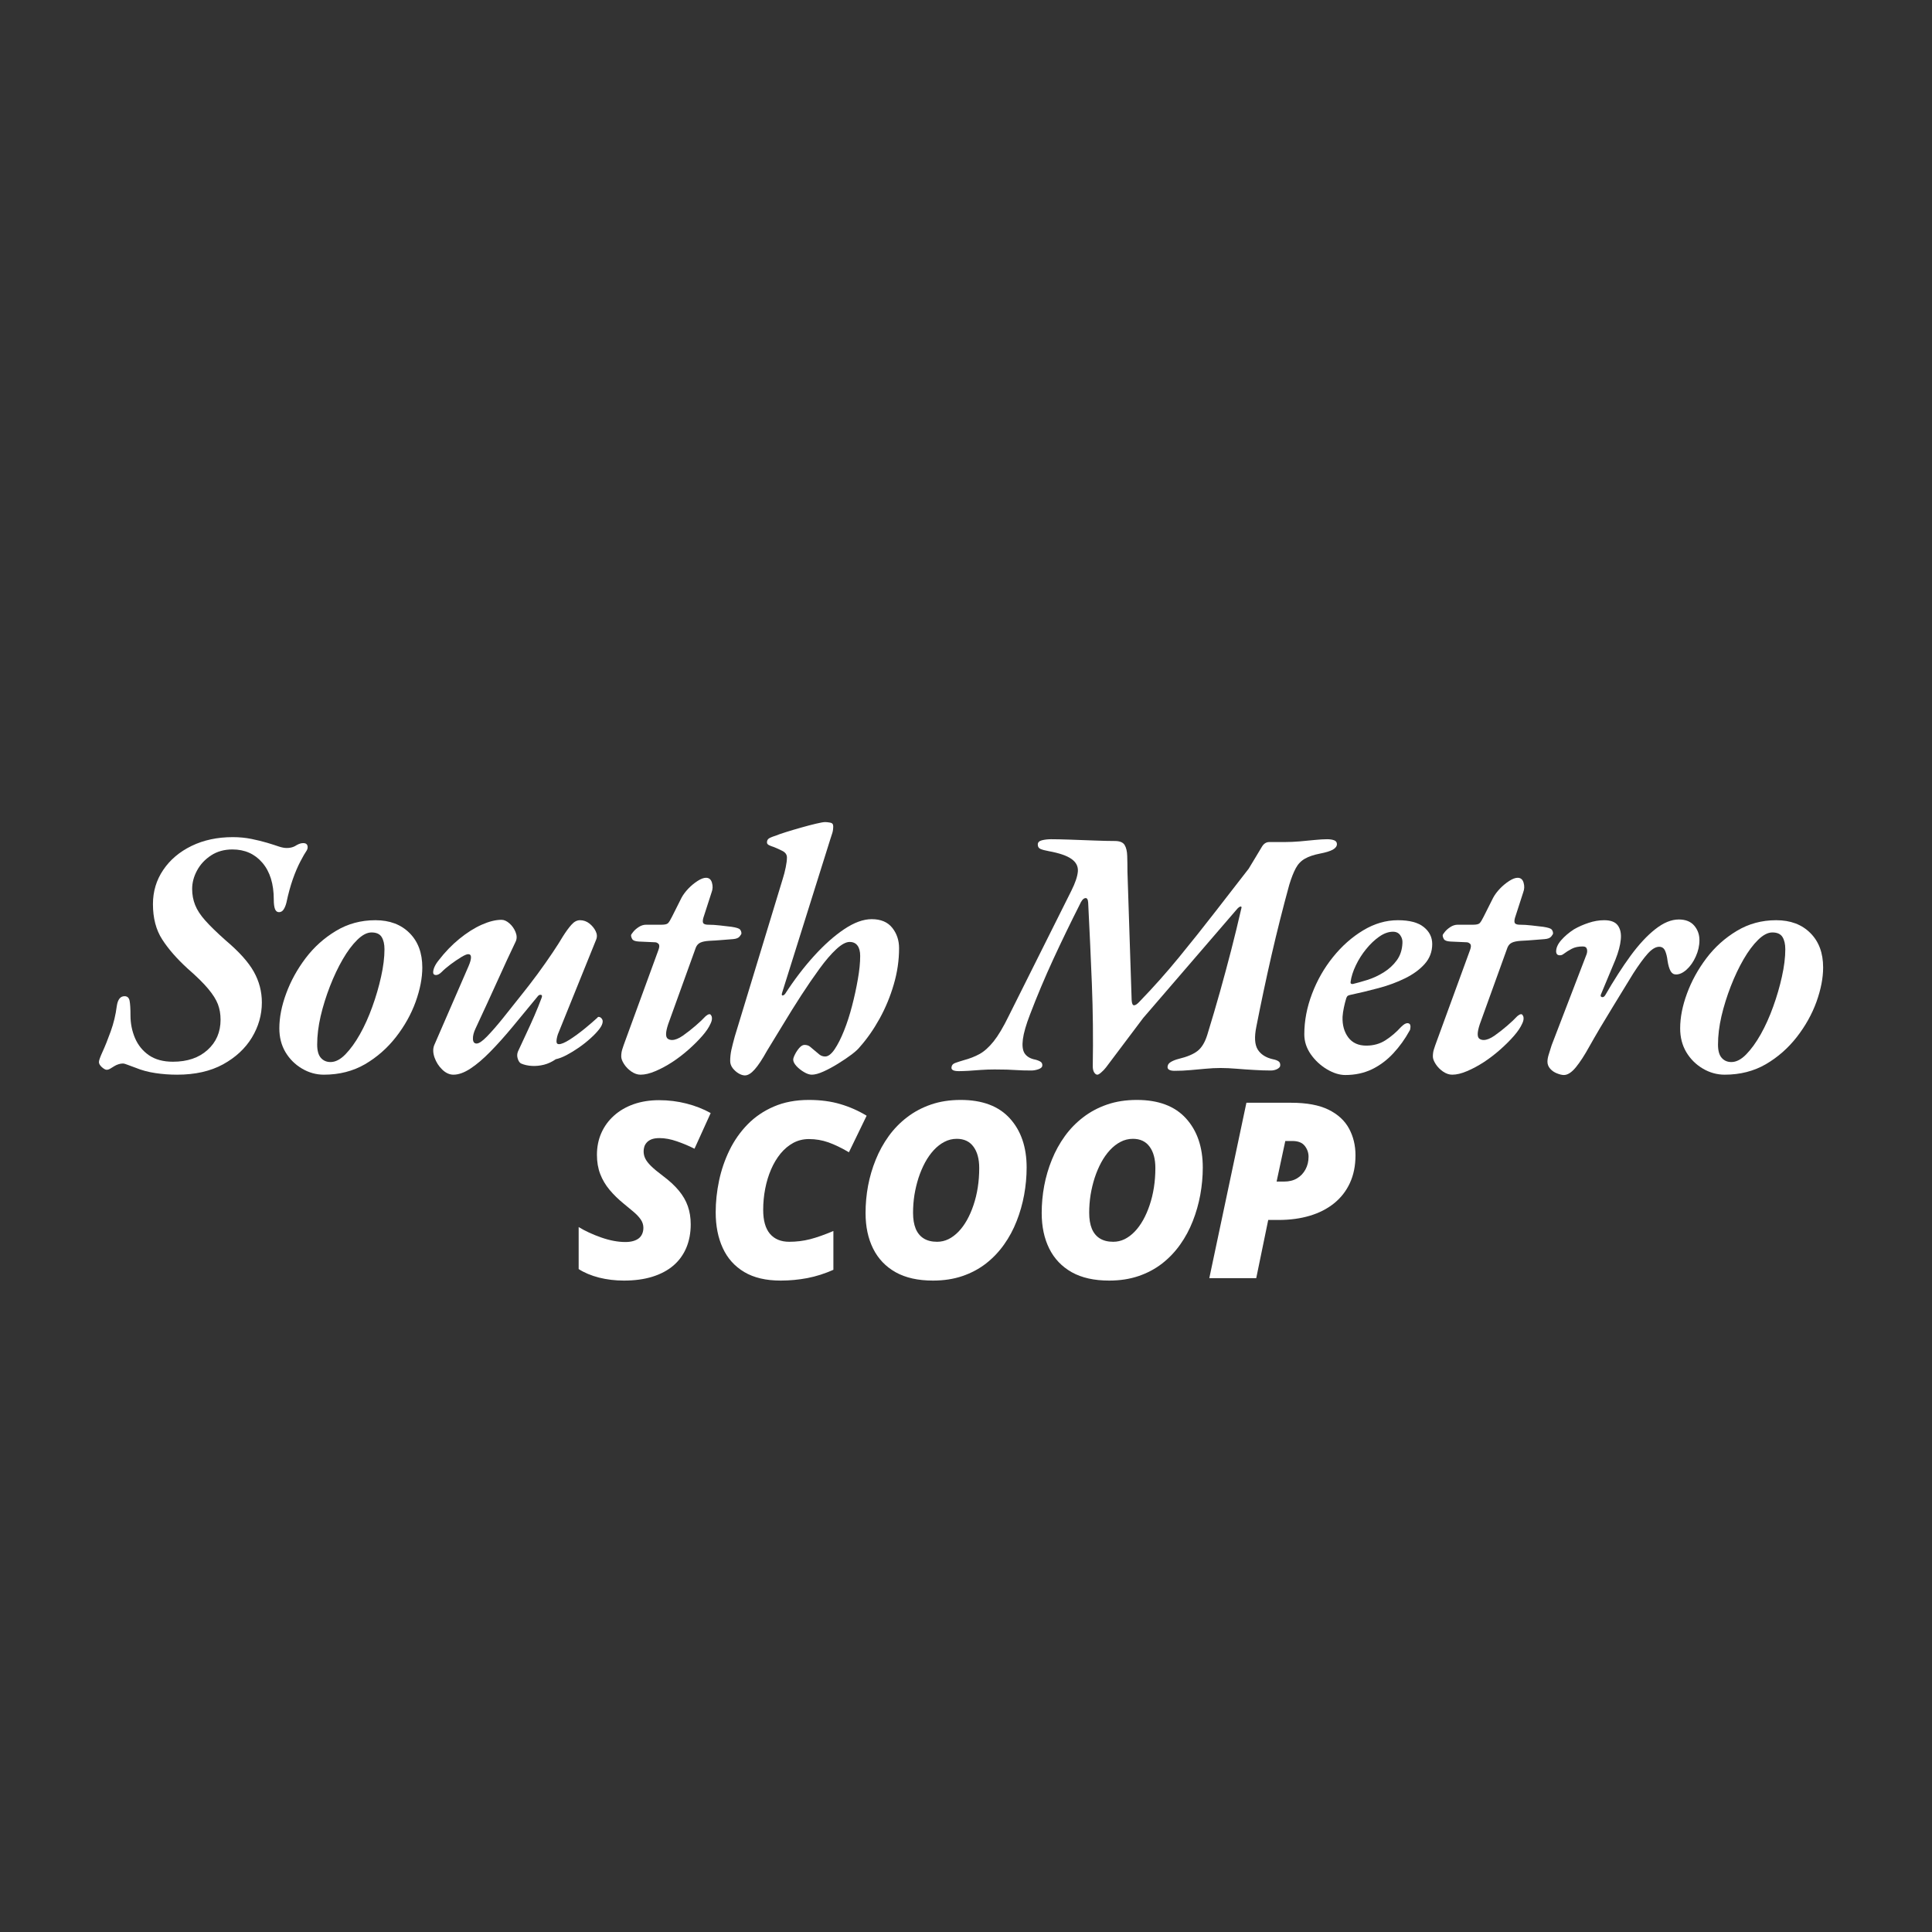 <svg xmlns="http://www.w3.org/2000/svg" xmlns:xlink="http://www.w3.org/1999/xlink" width="500" zoomAndPan="magnify" viewBox="0 0 375 375" height="500" preserveAspectRatio="xMidYMid meet" version="1.0"><rect x="0" y="0" width="375" height="375" fill="#333333" stroke="none"/><defs><g/></defs><g fill="#ffffff" fill-opacity="1"><g transform="translate(111.318, 248.091)"><g><path d="M 9.781 0.469 C 8.094 0.469 6.484 0.273 4.953 -0.109 C 3.422 -0.504 2.102 -1.055 1 -1.766 L 1 -9.922 C 2.238 -9.16 3.703 -8.484 5.391 -7.891 C 7.078 -7.305 8.633 -7.016 10.062 -7.016 C 10.633 -7.016 11.141 -7.078 11.578 -7.203 C 12.016 -7.328 12.379 -7.504 12.672 -7.734 C 12.961 -7.961 13.18 -8.25 13.328 -8.594 C 13.484 -8.945 13.562 -9.344 13.562 -9.781 C 13.562 -10.352 13.391 -10.891 13.047 -11.391 C 12.703 -11.891 12.238 -12.383 11.656 -12.875 C 11.07 -13.363 10.43 -13.895 9.734 -14.469 C 8.691 -15.32 7.781 -16.211 7 -17.141 C 6.219 -18.078 5.613 -19.098 5.188 -20.203 C 4.758 -21.316 4.547 -22.562 4.547 -23.938 C 4.547 -25.477 4.832 -26.895 5.406 -28.188 C 5.977 -29.477 6.797 -30.598 7.859 -31.547 C 8.922 -32.504 10.191 -33.242 11.672 -33.766 C 13.16 -34.285 14.805 -34.547 16.609 -34.547 C 18.441 -34.547 20.211 -34.328 21.922 -33.891 C 23.641 -33.453 25.207 -32.836 26.625 -32.047 L 23.484 -25.125 C 22.391 -25.676 21.25 -26.156 20.062 -26.562 C 18.875 -26.977 17.754 -27.188 16.703 -27.188 C 16.047 -27.188 15.516 -27.102 15.109 -26.938 C 14.711 -26.77 14.406 -26.555 14.188 -26.297 C 13.969 -26.047 13.816 -25.773 13.734 -25.484 C 13.648 -25.191 13.609 -24.906 13.609 -24.625 C 13.609 -24.133 13.711 -23.672 13.922 -23.234 C 14.129 -22.797 14.504 -22.305 15.047 -21.766 C 15.586 -21.234 16.359 -20.594 17.359 -19.844 C 18.609 -18.914 19.633 -17.969 20.438 -17 C 21.238 -16.039 21.82 -15.031 22.188 -13.969 C 22.562 -12.906 22.75 -11.734 22.75 -10.453 C 22.75 -8.766 22.461 -7.242 21.891 -5.891 C 21.316 -4.535 20.477 -3.383 19.375 -2.438 C 18.27 -1.5 16.914 -0.781 15.312 -0.281 C 13.707 0.219 11.863 0.469 9.781 0.469 Z M 9.781 0.469 "/></g></g></g><g fill="#ffffff" fill-opacity="1"><g transform="translate(136.494, 248.091)"><g><path d="M 15.031 0.469 C 12.188 0.469 9.832 -0.082 7.969 -1.188 C 6.102 -2.301 4.711 -3.852 3.797 -5.844 C 2.879 -7.832 2.422 -10.145 2.422 -12.781 C 2.422 -14.82 2.641 -16.875 3.078 -18.938 C 3.516 -21 4.188 -22.961 5.094 -24.828 C 6.008 -26.703 7.18 -28.375 8.609 -29.844 C 10.047 -31.312 11.75 -32.469 13.719 -33.312 C 15.688 -34.164 17.953 -34.594 20.516 -34.594 C 22.785 -34.594 24.82 -34.32 26.625 -33.781 C 28.426 -33.25 30.125 -32.5 31.719 -31.531 L 28.281 -24.438 C 26.832 -25.289 25.504 -25.93 24.297 -26.359 C 23.086 -26.785 21.828 -27 20.516 -27 C 19.41 -27 18.395 -26.75 17.469 -26.25 C 16.551 -25.75 15.727 -25.055 15 -24.172 C 14.281 -23.285 13.672 -22.266 13.172 -21.109 C 12.672 -19.953 12.289 -18.703 12.031 -17.359 C 11.77 -16.016 11.641 -14.645 11.641 -13.25 C 11.641 -11.188 12.078 -9.641 12.953 -8.609 C 13.836 -7.578 15.086 -7.062 16.703 -7.062 C 18.086 -7.062 19.438 -7.227 20.75 -7.562 C 22.07 -7.906 23.578 -8.438 25.266 -9.156 L 25.266 -1.625 C 23.609 -0.883 21.926 -0.348 20.219 -0.016 C 18.52 0.305 16.789 0.469 15.031 0.469 Z M 15.031 0.469 "/></g></g></g><g fill="#ffffff" fill-opacity="1"><g transform="translate(165.582, 248.091)"><g><path d="M 15.516 0.469 C 12.609 0.469 10.188 -0.07 8.25 -1.156 C 6.32 -2.25 4.867 -3.773 3.891 -5.734 C 2.91 -7.703 2.422 -10.004 2.422 -12.641 C 2.422 -14.41 2.582 -16.172 2.906 -17.922 C 3.238 -19.68 3.738 -21.379 4.406 -23.016 C 5.07 -24.66 5.91 -26.18 6.922 -27.578 C 7.93 -28.973 9.117 -30.191 10.484 -31.234 C 11.848 -32.285 13.395 -33.109 15.125 -33.703 C 16.852 -34.297 18.773 -34.594 20.891 -34.594 C 25.086 -34.594 28.27 -33.395 30.438 -31 C 32.602 -28.613 33.688 -25.438 33.688 -21.469 C 33.688 -19.707 33.523 -17.941 33.203 -16.172 C 32.879 -14.41 32.395 -12.711 31.75 -11.078 C 31.113 -9.441 30.297 -7.922 29.297 -6.516 C 28.305 -5.117 27.141 -3.895 25.797 -2.844 C 24.453 -1.801 22.926 -0.988 21.219 -0.406 C 19.508 0.176 17.609 0.469 15.516 0.469 Z M 16.312 -7.062 C 17.07 -7.062 17.801 -7.227 18.5 -7.562 C 19.195 -7.906 19.848 -8.391 20.453 -9.016 C 21.066 -9.648 21.617 -10.406 22.109 -11.281 C 22.598 -12.156 23.02 -13.125 23.375 -14.188 C 23.738 -15.258 24.016 -16.398 24.203 -17.609 C 24.391 -18.816 24.484 -20.07 24.484 -21.375 C 24.484 -23.133 24.109 -24.52 23.359 -25.531 C 22.617 -26.539 21.539 -27.047 20.125 -27.047 C 19.27 -27.047 18.469 -26.848 17.719 -26.453 C 16.977 -26.066 16.289 -25.531 15.656 -24.844 C 15.031 -24.164 14.469 -23.367 13.969 -22.453 C 13.477 -21.535 13.055 -20.539 12.703 -19.469 C 12.359 -18.395 12.094 -17.285 11.906 -16.141 C 11.727 -14.992 11.641 -13.844 11.641 -12.688 C 11.641 -11.469 11.812 -10.438 12.156 -9.594 C 12.508 -8.758 13.031 -8.129 13.719 -7.703 C 14.414 -7.273 15.281 -7.062 16.312 -7.062 Z M 16.312 -7.062 "/></g></g></g><g fill="#ffffff" fill-opacity="1"><g transform="translate(199.771, 248.091)"><g><path d="M 15.516 0.469 C 12.609 0.469 10.188 -0.07 8.25 -1.156 C 6.32 -2.25 4.867 -3.773 3.891 -5.734 C 2.91 -7.703 2.422 -10.004 2.422 -12.641 C 2.422 -14.41 2.582 -16.172 2.906 -17.922 C 3.238 -19.68 3.738 -21.379 4.406 -23.016 C 5.07 -24.66 5.91 -26.18 6.922 -27.578 C 7.93 -28.973 9.117 -30.191 10.484 -31.234 C 11.848 -32.285 13.395 -33.109 15.125 -33.703 C 16.852 -34.297 18.773 -34.594 20.891 -34.594 C 25.086 -34.594 28.27 -33.395 30.438 -31 C 32.602 -28.613 33.688 -25.438 33.688 -21.469 C 33.688 -19.707 33.523 -17.941 33.203 -16.172 C 32.879 -14.41 32.395 -12.711 31.75 -11.078 C 31.113 -9.441 30.297 -7.922 29.297 -6.516 C 28.305 -5.117 27.141 -3.895 25.797 -2.844 C 24.453 -1.801 22.926 -0.988 21.219 -0.406 C 19.508 0.176 17.609 0.469 15.516 0.469 Z M 16.312 -7.062 C 17.07 -7.062 17.801 -7.227 18.5 -7.562 C 19.195 -7.906 19.848 -8.391 20.453 -9.016 C 21.066 -9.648 21.617 -10.406 22.109 -11.281 C 22.598 -12.156 23.02 -13.125 23.375 -14.188 C 23.738 -15.258 24.016 -16.398 24.203 -17.609 C 24.391 -18.816 24.484 -20.07 24.484 -21.375 C 24.484 -23.133 24.109 -24.52 23.359 -25.531 C 22.617 -26.539 21.539 -27.047 20.125 -27.047 C 19.27 -27.047 18.469 -26.848 17.719 -26.453 C 16.977 -26.066 16.289 -25.531 15.656 -24.844 C 15.031 -24.164 14.469 -23.367 13.969 -22.453 C 13.477 -21.535 13.055 -20.539 12.703 -19.469 C 12.359 -18.395 12.094 -17.285 11.906 -16.141 C 11.727 -14.992 11.641 -13.844 11.641 -12.688 C 11.641 -11.469 11.812 -10.438 12.156 -9.594 C 12.508 -8.758 13.031 -8.129 13.719 -7.703 C 14.414 -7.273 15.281 -7.062 16.312 -7.062 Z M 16.312 -7.062 "/></g></g></g><g fill="#ffffff" fill-opacity="1"><g transform="translate(233.959, 248.091)"><g><path d="M 0.766 0 L 7.969 -34.047 L 16.656 -34.047 C 19.664 -34.047 22.082 -33.598 23.906 -32.703 C 25.727 -31.805 27.055 -30.582 27.891 -29.031 C 28.723 -27.488 29.141 -25.766 29.141 -23.859 C 29.141 -21.816 28.773 -20.016 28.047 -18.453 C 27.328 -16.898 26.301 -15.586 24.969 -14.516 C 23.645 -13.453 22.07 -12.648 20.25 -12.109 C 18.426 -11.566 16.41 -11.297 14.203 -11.297 L 12.203 -11.297 L 9.875 0 Z M 13.828 -18.75 L 15.297 -18.75 C 16.266 -18.75 17.098 -18.957 17.797 -19.375 C 18.504 -19.801 19.051 -20.379 19.438 -21.109 C 19.832 -21.836 20.031 -22.66 20.031 -23.578 C 20.031 -24.348 19.785 -25.047 19.297 -25.672 C 18.805 -26.305 18.004 -26.625 16.891 -26.625 L 15.516 -26.625 Z M 13.828 -18.75 "/></g></g></g><g fill="#ffffff" fill-opacity="1"><g transform="translate(262.724, 248.091)"><g/></g></g><g fill="#ffffff" fill-opacity="1"><g transform="translate(20.296, 207.643)"><g><path d="M 14.078 0.953 C 12.629 0.953 11.223 0.848 9.859 0.641 C 8.492 0.441 7.203 0.094 5.984 -0.406 C 5.348 -0.633 4.828 -0.828 4.422 -0.984 C 4.016 -1.141 3.742 -1.219 3.609 -1.219 C 3.285 -1.219 2.988 -1.172 2.719 -1.078 C 2.445 -0.992 2.195 -0.883 1.969 -0.75 C 1.656 -0.562 1.375 -0.391 1.125 -0.234 C 0.875 -0.078 0.633 0 0.406 0 C 0.176 0 -0.129 -0.164 -0.516 -0.5 C -0.898 -0.844 -1.094 -1.176 -1.094 -1.5 C -1.094 -1.812 -0.852 -2.488 -0.375 -3.531 C 0.102 -4.57 0.625 -5.875 1.188 -7.438 C 1.758 -9.008 2.156 -10.656 2.375 -12.375 C 2.562 -13.645 3.062 -14.281 3.875 -14.281 C 4.414 -14.281 4.742 -13.984 4.859 -13.391 C 4.973 -12.805 5.031 -11.859 5.031 -10.547 C 5.031 -9.004 5.32 -7.539 5.906 -6.156 C 6.5 -4.77 7.406 -3.656 8.625 -2.812 C 9.852 -1.977 11.398 -1.562 13.266 -1.562 C 16.066 -1.562 18.305 -2.32 19.984 -3.844 C 21.672 -5.363 22.516 -7.32 22.516 -9.719 C 22.516 -10.812 22.344 -11.812 22 -12.719 C 21.656 -13.625 21.031 -14.617 20.125 -15.703 C 19.219 -16.797 17.879 -18.113 16.109 -19.656 C 14.023 -21.562 12.383 -23.441 11.188 -25.297 C 9.988 -27.148 9.391 -29.438 9.391 -32.156 C 9.391 -34.613 10.055 -36.828 11.391 -38.797 C 12.723 -40.766 14.555 -42.316 16.891 -43.453 C 19.234 -44.586 21.898 -45.156 24.891 -45.156 C 26.16 -45.156 27.359 -45.039 28.484 -44.812 C 29.617 -44.582 30.641 -44.332 31.547 -44.062 C 32.453 -43.789 33.203 -43.551 33.797 -43.344 C 34.391 -43.145 34.91 -43.047 35.359 -43.047 C 35.953 -43.047 36.473 -43.16 36.922 -43.391 C 37.191 -43.566 37.461 -43.711 37.734 -43.828 C 38.004 -43.941 38.281 -44 38.562 -44 C 39.008 -44 39.281 -43.836 39.375 -43.516 C 39.469 -43.203 39.422 -42.883 39.234 -42.562 C 38.922 -42.113 38.516 -41.41 38.016 -40.453 C 37.516 -39.504 37.023 -38.359 36.547 -37.016 C 36.078 -35.68 35.66 -34.156 35.297 -32.438 C 35.16 -31.895 34.977 -31.453 34.75 -31.109 C 34.52 -30.766 34.223 -30.594 33.859 -30.594 C 33.492 -30.594 33.234 -30.797 33.078 -31.203 C 32.922 -31.617 32.844 -32.234 32.844 -33.047 C 32.844 -36.086 32.102 -38.469 30.625 -40.188 C 29.156 -41.906 27.219 -42.766 24.812 -42.766 C 23.227 -42.766 21.848 -42.379 20.672 -41.609 C 19.492 -40.836 18.586 -39.863 17.953 -38.688 C 17.316 -37.508 17 -36.312 17 -35.094 C 17 -34 17.191 -32.961 17.578 -31.984 C 17.961 -31.016 18.617 -30.008 19.547 -28.969 C 20.473 -27.926 21.801 -26.633 23.531 -25.094 C 26.113 -22.914 27.926 -20.895 28.969 -19.031 C 30.008 -17.176 30.531 -15.188 30.531 -13.062 C 30.531 -10.656 29.883 -8.383 28.594 -6.25 C 27.301 -4.125 25.43 -2.391 22.984 -1.047 C 20.535 0.285 17.566 0.953 14.078 0.953 Z M 14.078 0.953 "/></g></g></g><g fill="#ffffff" fill-opacity="1"><g transform="translate(53.408, 207.643)"><g><path d="M 9.453 0.953 C 7.953 0.953 6.535 0.555 5.203 -0.234 C 3.867 -1.023 2.801 -2.086 2 -3.422 C 1.207 -4.766 0.812 -6.301 0.812 -8.031 C 0.812 -10.156 1.254 -12.414 2.141 -14.812 C 3.023 -17.219 4.281 -19.5 5.906 -21.656 C 7.539 -23.812 9.504 -25.578 11.797 -26.953 C 14.086 -28.336 16.641 -29.031 19.453 -29.031 C 22.211 -29.031 24.422 -28.203 26.078 -26.547 C 27.734 -24.898 28.562 -22.672 28.562 -19.859 C 28.562 -17.816 28.129 -15.594 27.266 -13.188 C 26.398 -10.789 25.129 -8.516 23.453 -6.359 C 21.773 -4.203 19.77 -2.441 17.438 -1.078 C 15.102 0.273 12.441 0.953 9.453 0.953 Z M 10.75 -1.5 C 11.695 -1.5 12.656 -1.992 13.625 -2.984 C 14.602 -3.984 15.547 -5.285 16.453 -6.891 C 17.359 -8.504 18.16 -10.285 18.859 -12.234 C 19.566 -14.18 20.133 -16.129 20.562 -18.078 C 21 -20.035 21.219 -21.805 21.219 -23.391 C 21.219 -24.391 21.035 -25.18 20.672 -25.766 C 20.305 -26.359 19.648 -26.656 18.703 -26.656 C 17.836 -26.656 16.914 -26.176 15.938 -25.219 C 14.969 -24.27 14.031 -23.016 13.125 -21.453 C 12.219 -19.891 11.391 -18.145 10.641 -16.219 C 9.891 -14.289 9.285 -12.352 8.828 -10.406 C 8.379 -8.457 8.156 -6.617 8.156 -4.891 C 8.156 -3.711 8.395 -2.852 8.875 -2.312 C 9.352 -1.77 9.977 -1.5 10.75 -1.5 Z M 10.75 -1.5 "/></g></g></g><g fill="#ffffff" fill-opacity="1"><g transform="translate(81.421, 207.643)"><g><path d="M 6.594 0.953 C 5.832 0.953 5.109 0.625 4.422 -0.031 C 3.742 -0.688 3.242 -1.469 2.922 -2.375 C 2.609 -3.281 2.586 -4.078 2.859 -4.766 L 9.531 -20.125 C 9.844 -20.852 10 -21.422 10 -21.828 C 10 -22.234 9.816 -22.438 9.453 -22.438 C 9.18 -22.438 8.727 -22.242 8.094 -21.859 C 7.457 -21.473 6.773 -21.008 6.047 -20.469 C 5.328 -19.926 4.742 -19.426 4.297 -18.969 C 3.879 -18.562 3.5 -18.367 3.156 -18.391 C 2.82 -18.41 2.656 -18.582 2.656 -18.906 C 2.656 -19.219 2.742 -19.578 2.922 -19.984 C 3.109 -20.398 3.383 -20.832 3.75 -21.281 C 4.969 -22.863 6.301 -24.242 7.75 -25.422 C 9.207 -26.609 10.648 -27.52 12.078 -28.156 C 13.504 -28.789 14.785 -29.109 15.922 -29.109 C 16.422 -29.109 16.93 -28.879 17.453 -28.422 C 17.973 -27.973 18.367 -27.414 18.641 -26.75 C 18.91 -26.094 18.93 -25.492 18.703 -24.953 C 17.617 -22.691 16.43 -20.129 15.141 -17.266 C 13.848 -14.41 12.43 -11.332 10.891 -8.031 C 10.523 -7.258 10.352 -6.578 10.375 -5.984 C 10.395 -5.391 10.633 -5.094 11.094 -5.094 C 11.539 -5.094 12.207 -5.547 13.094 -6.453 C 13.977 -7.359 14.988 -8.516 16.125 -9.922 C 17.258 -11.328 18.414 -12.781 19.594 -14.281 C 20.727 -15.688 21.836 -17.125 22.922 -18.594 C 24.004 -20.07 24.977 -21.457 25.844 -22.75 C 26.707 -24.039 27.363 -25.07 27.812 -25.844 C 28.406 -26.789 28.961 -27.555 29.484 -28.141 C 30.004 -28.734 30.562 -29.031 31.156 -29.031 C 31.832 -29.031 32.441 -28.816 32.984 -28.391 C 33.523 -27.961 33.93 -27.461 34.203 -26.891 C 34.484 -26.328 34.508 -25.773 34.281 -25.234 L 26.859 -6.875 C 26.68 -6.32 26.594 -5.863 26.594 -5.5 C 26.594 -5.145 26.75 -4.969 27.062 -4.969 C 27.52 -4.969 28.211 -5.258 29.141 -5.844 C 30.066 -6.438 31.031 -7.141 32.031 -7.953 C 33.031 -8.773 33.848 -9.477 34.484 -10.062 C 34.578 -10.195 34.664 -10.266 34.75 -10.266 C 34.977 -10.266 35.172 -10.172 35.328 -9.984 C 35.484 -9.805 35.562 -9.609 35.562 -9.391 C 35.562 -8.973 35.348 -8.484 34.922 -7.922 C 34.492 -7.359 33.926 -6.758 33.219 -6.125 C 32.52 -5.488 31.758 -4.883 30.938 -4.312 C 30.125 -3.75 29.332 -3.266 28.562 -2.859 C 27.789 -2.453 27.086 -2.18 26.453 -2.047 C 25.734 -1.547 24.973 -1.191 24.172 -0.984 C 23.379 -0.785 22.598 -0.707 21.828 -0.75 C 21.055 -0.789 20.352 -0.945 19.719 -1.219 C 19.445 -1.352 19.234 -1.66 19.078 -2.141 C 18.922 -2.617 18.93 -3.082 19.109 -3.531 C 19.566 -4.531 20.078 -5.629 20.641 -6.828 C 21.211 -8.035 21.758 -9.238 22.281 -10.438 C 22.801 -11.633 23.266 -12.781 23.672 -13.875 C 23.848 -14.281 23.812 -14.504 23.562 -14.547 C 23.312 -14.598 23.078 -14.461 22.859 -14.141 C 21.18 -12.098 19.582 -10.16 18.062 -8.328 C 16.539 -6.492 15.098 -4.883 13.734 -3.5 C 12.379 -2.113 11.098 -1.023 9.891 -0.234 C 8.691 0.555 7.594 0.953 6.594 0.953 Z M 6.594 0.953 "/></g></g></g><g fill="#ffffff" fill-opacity="1"><g transform="translate(118.612, 207.643)"><g><path d="M 5.719 0.953 C 5.125 0.953 4.531 0.75 3.938 0.344 C 3.352 -0.062 2.879 -0.547 2.516 -1.109 C 2.148 -1.68 1.969 -2.172 1.969 -2.578 C 1.969 -3.078 2.035 -3.539 2.172 -3.969 C 2.305 -4.406 2.508 -4.988 2.781 -5.719 L 9.188 -23.25 C 9.406 -23.844 9.41 -24.238 9.203 -24.438 C 9.004 -24.645 8.77 -24.75 8.5 -24.75 L 5.375 -24.891 C 4.695 -24.93 4.273 -25.086 4.109 -25.359 C 3.953 -25.629 3.875 -25.879 3.875 -26.109 C 3.875 -26.203 4.008 -26.414 4.281 -26.75 C 4.551 -27.094 4.91 -27.41 5.359 -27.703 C 5.816 -28.004 6.297 -28.156 6.797 -28.156 L 9.797 -28.156 C 10.43 -28.156 10.848 -28.254 11.047 -28.453 C 11.254 -28.66 11.516 -29.082 11.828 -29.719 L 13.672 -33.391 C 13.984 -33.973 14.422 -34.562 14.984 -35.156 C 15.555 -35.75 16.16 -36.25 16.797 -36.656 C 17.43 -37.062 17.973 -37.266 18.422 -37.266 C 19.016 -37.266 19.398 -36.945 19.578 -36.312 C 19.766 -35.676 19.742 -35.062 19.516 -34.469 L 17.891 -29.438 C 17.754 -28.895 17.773 -28.547 17.953 -28.391 C 18.129 -28.234 18.426 -28.156 18.844 -28.156 C 19.562 -28.156 20.316 -28.109 21.109 -28.016 C 21.898 -27.922 22.66 -27.832 23.391 -27.75 C 24.297 -27.613 24.836 -27.441 25.016 -27.234 C 25.203 -27.023 25.297 -26.766 25.297 -26.453 C 25.297 -26.359 25.18 -26.164 24.953 -25.875 C 24.723 -25.582 24.289 -25.41 23.656 -25.359 C 22.938 -25.316 22.211 -25.258 21.484 -25.188 C 20.766 -25.125 19.953 -25.07 19.047 -25.031 C 18.273 -24.977 17.695 -24.859 17.312 -24.672 C 16.926 -24.492 16.641 -24.18 16.453 -23.734 L 11.078 -8.844 C 10.805 -8.02 10.672 -7.379 10.672 -6.922 C 10.672 -6.473 10.785 -6.172 11.016 -6.016 C 11.242 -5.859 11.516 -5.781 11.828 -5.781 C 12.422 -5.781 13.125 -6.062 13.938 -6.625 C 14.75 -7.195 15.562 -7.832 16.375 -8.531 C 17.195 -9.238 17.859 -9.863 18.359 -10.406 C 18.629 -10.633 18.852 -10.758 19.031 -10.781 C 19.219 -10.801 19.332 -10.742 19.375 -10.609 C 19.508 -10.473 19.578 -10.254 19.578 -9.953 C 19.578 -9.66 19.488 -9.332 19.312 -8.969 C 19 -8.25 18.469 -7.457 17.719 -6.594 C 16.969 -5.727 16.082 -4.844 15.062 -3.938 C 14.039 -3.031 12.973 -2.211 11.859 -1.484 C 10.754 -0.766 9.664 -0.18 8.594 0.266 C 7.531 0.723 6.57 0.953 5.719 0.953 Z M 5.719 0.953 "/></g></g></g><g fill="#ffffff" fill-opacity="1"><g transform="translate(138.806, 207.643)"><g><path d="M 5.781 1.094 C 5.414 1.094 5.016 0.969 4.578 0.719 C 4.148 0.469 3.766 0.129 3.422 -0.297 C 3.086 -0.734 2.922 -1.203 2.922 -1.703 C 2.922 -2.422 3 -3.145 3.156 -3.875 C 3.32 -4.602 3.539 -5.461 3.812 -6.453 L 13.125 -37.062 C 13.352 -37.781 13.547 -38.523 13.703 -39.297 C 13.859 -40.066 13.938 -40.703 13.938 -41.203 C 13.938 -41.754 13.648 -42.176 13.078 -42.469 C 12.516 -42.758 11.941 -43.02 11.359 -43.25 C 11.035 -43.344 10.738 -43.457 10.469 -43.594 C 10.195 -43.727 10.062 -43.906 10.062 -44.125 C 10.062 -44.406 10.148 -44.633 10.328 -44.812 C 10.516 -44.988 10.973 -45.191 11.703 -45.422 C 12.148 -45.609 12.836 -45.848 13.766 -46.141 C 14.691 -46.43 15.676 -46.723 16.719 -47.016 C 17.77 -47.316 18.723 -47.566 19.578 -47.766 C 20.441 -47.973 21.035 -48.078 21.359 -48.078 C 21.629 -48.078 21.957 -48.039 22.344 -47.969 C 22.727 -47.906 22.922 -47.672 22.922 -47.266 C 22.922 -46.766 22.863 -46.332 22.75 -45.969 C 22.633 -45.602 22.508 -45.219 22.375 -44.812 L 12.984 -14.891 C 12.898 -14.578 12.938 -14.422 13.094 -14.422 C 13.25 -14.422 13.414 -14.531 13.594 -14.75 C 15.363 -17.477 17.234 -19.926 19.203 -22.094 C 21.18 -24.27 23.133 -26.004 25.062 -27.297 C 26.988 -28.586 28.766 -29.234 30.391 -29.234 C 32.16 -29.234 33.488 -28.676 34.375 -27.562 C 35.258 -26.457 35.703 -25.133 35.703 -23.594 C 35.703 -21.238 35.359 -18.895 34.672 -16.562 C 33.992 -14.227 33.078 -12.016 31.922 -9.922 C 30.766 -7.836 29.484 -6.004 28.078 -4.422 C 27.805 -4.055 27.285 -3.578 26.516 -2.984 C 25.742 -2.398 24.859 -1.801 23.859 -1.188 C 22.867 -0.57 21.922 -0.062 21.016 0.344 C 20.109 0.75 19.359 0.953 18.766 0.953 C 18.316 0.953 17.805 0.781 17.234 0.438 C 16.672 0.102 16.18 -0.285 15.766 -0.734 C 15.359 -1.191 15.156 -1.602 15.156 -1.969 C 15.156 -2.195 15.27 -2.535 15.5 -2.984 C 15.727 -3.441 16.008 -3.863 16.344 -4.25 C 16.688 -4.633 17.02 -4.828 17.344 -4.828 C 17.789 -4.828 18.148 -4.711 18.422 -4.484 C 18.703 -4.254 19 -4.004 19.312 -3.734 C 19.625 -3.461 19.938 -3.203 20.25 -2.953 C 20.57 -2.703 20.941 -2.578 21.359 -2.578 C 21.941 -2.578 22.551 -3.039 23.188 -3.969 C 23.82 -4.906 24.43 -6.109 25.016 -7.578 C 25.609 -9.055 26.129 -10.664 26.578 -12.406 C 27.035 -14.156 27.41 -15.879 27.703 -17.578 C 28.004 -19.273 28.156 -20.781 28.156 -22.094 C 28.156 -22.957 27.984 -23.625 27.641 -24.094 C 27.297 -24.57 26.785 -24.812 26.109 -24.812 C 25.391 -24.812 24.52 -24.336 23.5 -23.391 C 22.477 -22.441 21.391 -21.172 20.234 -19.578 C 19.078 -17.992 17.895 -16.27 16.688 -14.406 C 15.488 -12.551 14.32 -10.68 13.188 -8.797 C 12.051 -6.922 11.008 -5.211 10.062 -3.672 C 9.156 -2.035 8.359 -0.832 7.672 -0.062 C 6.992 0.707 6.363 1.094 5.781 1.094 Z M 5.781 1.094 "/></g></g></g><g fill="#ffffff" fill-opacity="1"><g transform="translate(174.025, 207.643)"><g/></g></g><g fill="#ffffff" fill-opacity="1"><g transform="translate(187.964, 207.643)"><g><path d="M 25.031 0.953 C 24.801 0.953 24.594 0.801 24.406 0.5 C 24.227 0.207 24.141 -0.188 24.141 -0.688 C 24.234 -6.07 24.176 -11.383 23.969 -16.625 C 23.758 -21.863 23.52 -27.133 23.25 -32.438 C 23.207 -33.113 23.004 -33.406 22.641 -33.312 C 22.273 -33.227 21.938 -32.82 21.625 -32.094 C 19.812 -28.508 18.086 -24.945 16.453 -21.406 C 14.828 -17.875 13.332 -14.32 11.969 -10.75 C 11.195 -8.75 10.734 -7.145 10.578 -5.938 C 10.422 -4.738 10.52 -3.844 10.875 -3.25 C 11.238 -2.664 11.828 -2.266 12.641 -2.047 C 13.141 -1.953 13.562 -1.812 13.906 -1.625 C 14.25 -1.445 14.395 -1.156 14.344 -0.75 C 14.301 -0.477 14.039 -0.258 13.562 -0.094 C 13.094 0.062 12.648 0.141 12.234 0.141 C 11.016 0.141 10.062 0.113 9.375 0.062 C 8.695 0.02 8.062 -0.008 7.469 -0.031 C 6.883 -0.051 6.094 -0.062 5.094 -0.062 C 4.188 -0.062 3.289 -0.031 2.406 0.031 C 1.531 0.102 0.727 0.16 0 0.203 C -0.727 0.242 -1.344 0.266 -1.844 0.266 C -2.926 0.266 -3.398 -0.004 -3.266 -0.547 C -3.223 -0.91 -2.984 -1.172 -2.547 -1.328 C -2.117 -1.484 -1.586 -1.656 -0.953 -1.844 C 0.223 -2.156 1.266 -2.562 2.172 -3.062 C 3.078 -3.562 3.984 -4.375 4.891 -5.5 C 5.797 -6.633 6.77 -8.27 7.812 -10.406 L 19.984 -34.75 C 20.754 -36.289 21.176 -37.547 21.25 -38.516 C 21.32 -39.492 20.898 -40.301 19.984 -40.938 C 19.078 -41.57 17.609 -42.07 15.578 -42.438 C 14.848 -42.57 14.312 -42.719 13.969 -42.875 C 13.633 -43.031 13.469 -43.312 13.469 -43.719 C 13.469 -44.133 13.738 -44.41 14.281 -44.547 C 14.82 -44.68 15.41 -44.75 16.047 -44.75 C 16.953 -44.75 18.164 -44.723 19.688 -44.672 C 21.207 -44.629 22.781 -44.57 24.406 -44.5 C 26.039 -44.438 27.379 -44.406 28.422 -44.406 C 29.379 -44.406 30.016 -44.145 30.328 -43.625 C 30.641 -43.102 30.805 -42.391 30.828 -41.484 C 30.859 -40.578 30.875 -39.555 30.875 -38.422 L 31.688 -13.531 C 31.727 -12.852 31.883 -12.516 32.156 -12.516 C 32.438 -12.516 32.801 -12.766 33.25 -13.266 C 35.883 -15.984 38.426 -18.836 40.875 -21.828 C 43.32 -24.816 45.688 -27.785 47.969 -30.734 C 50.258 -33.68 52.406 -36.445 54.406 -39.031 C 54.988 -39.977 55.473 -40.781 55.859 -41.438 C 56.242 -42.102 56.617 -42.727 56.984 -43.312 C 57.348 -43.906 57.82 -44.203 58.406 -44.203 L 61.406 -44.203 C 62.312 -44.203 63.273 -44.242 64.297 -44.328 C 65.316 -44.422 66.301 -44.516 67.25 -44.609 C 68.207 -44.703 69 -44.75 69.625 -44.75 C 70.176 -44.75 70.629 -44.68 70.984 -44.547 C 71.348 -44.41 71.531 -44.16 71.531 -43.797 C 71.531 -43.391 71.27 -43.035 70.75 -42.734 C 70.227 -42.441 69.379 -42.18 68.203 -41.953 C 67.023 -41.723 66.062 -41.395 65.312 -40.969 C 64.562 -40.539 63.973 -39.926 63.547 -39.125 C 63.117 -38.332 62.695 -37.258 62.281 -35.906 C 61.062 -31.457 59.914 -26.91 58.844 -22.266 C 57.781 -17.617 56.797 -12.984 55.891 -8.359 C 55.484 -6.367 55.57 -4.895 56.156 -3.938 C 56.75 -2.988 57.727 -2.359 59.094 -2.047 C 59.594 -1.953 59.969 -1.812 60.219 -1.625 C 60.469 -1.445 60.566 -1.156 60.516 -0.75 C 60.473 -0.52 60.27 -0.312 59.906 -0.125 C 59.539 0.051 59.133 0.141 58.688 0.141 C 57.645 0.141 56.555 0.102 55.422 0.031 C 54.285 -0.031 53.16 -0.109 52.047 -0.203 C 50.941 -0.297 49.91 -0.344 48.953 -0.344 C 48.004 -0.344 47.039 -0.297 46.062 -0.203 C 45.094 -0.109 44.109 -0.02 43.109 0.062 C 42.109 0.156 41.066 0.203 39.984 0.203 C 39.523 0.203 39.172 0.125 38.922 -0.031 C 38.68 -0.188 38.602 -0.426 38.688 -0.75 C 38.738 -1.062 38.969 -1.332 39.375 -1.562 C 39.781 -1.789 40.254 -1.973 40.797 -2.109 C 42.473 -2.516 43.707 -3.035 44.5 -3.672 C 45.301 -4.305 45.926 -5.348 46.375 -6.797 C 47.281 -9.742 48.109 -12.555 48.859 -15.234 C 49.609 -17.91 50.32 -20.562 51 -23.188 C 51.676 -25.812 52.332 -28.508 52.969 -31.281 C 53.062 -31.551 53.023 -31.688 52.859 -31.688 C 52.703 -31.688 52.488 -31.551 52.219 -31.281 L 33.938 -10.062 L 26.719 -0.469 C 26.445 -0.113 26.141 0.207 25.797 0.5 C 25.461 0.801 25.207 0.953 25.031 0.953 Z M 25.031 0.953 "/></g></g></g><g fill="#ffffff" fill-opacity="1"><g transform="translate(252.556, 207.643)"><g><path d="M 8.562 1.016 C 7.438 1.016 6.25 0.645 5 -0.094 C 3.75 -0.844 2.703 -1.816 1.859 -3.016 C 1.023 -4.223 0.609 -5.508 0.609 -6.875 C 0.609 -9.5 1.109 -12.125 2.109 -14.75 C 3.109 -17.383 4.469 -19.766 6.188 -21.891 C 7.906 -24.023 9.852 -25.75 12.031 -27.062 C 14.207 -28.375 16.453 -29.031 18.766 -29.031 C 21.035 -29.031 22.711 -28.586 23.797 -27.703 C 24.891 -26.828 25.438 -25.727 25.438 -24.406 C 25.438 -22.914 24.945 -21.625 23.969 -20.531 C 23 -19.445 21.727 -18.52 20.156 -17.75 C 18.594 -16.977 16.867 -16.344 14.984 -15.844 C 13.109 -15.344 11.312 -14.91 9.594 -14.547 C 9.363 -14.504 9.191 -14.445 9.078 -14.375 C 8.961 -14.312 8.859 -14.164 8.766 -13.938 C 8.586 -13.352 8.43 -12.742 8.297 -12.109 C 8.16 -11.473 8.07 -10.859 8.031 -10.266 C 7.977 -8.68 8.348 -7.352 9.141 -6.281 C 9.941 -5.219 11.109 -4.688 12.641 -4.688 C 14.047 -4.688 15.289 -5.035 16.375 -5.734 C 17.469 -6.441 18.469 -7.297 19.375 -8.297 C 19.875 -8.797 20.285 -9.047 20.609 -9.047 C 21.016 -9.047 21.219 -8.816 21.219 -8.359 C 21.219 -8.223 21.203 -8.078 21.172 -7.922 C 21.148 -7.766 21.098 -7.641 21.016 -7.547 C 20.148 -5.961 19.102 -4.508 17.875 -3.188 C 16.656 -1.875 15.273 -0.844 13.734 -0.094 C 12.191 0.645 10.469 1.016 8.562 1.016 Z M 10.062 -16.656 C 10.832 -16.844 11.758 -17.102 12.844 -17.438 C 13.938 -17.781 14.992 -18.27 16.016 -18.906 C 17.035 -19.539 17.883 -20.32 18.562 -21.25 C 19.238 -22.176 19.602 -23.297 19.656 -24.609 C 19.695 -25.16 19.555 -25.66 19.234 -26.109 C 18.922 -26.566 18.445 -26.797 17.812 -26.797 C 16.957 -26.797 16.07 -26.477 15.156 -25.844 C 14.25 -25.207 13.398 -24.398 12.609 -23.422 C 11.816 -22.453 11.148 -21.398 10.609 -20.266 C 10.066 -19.129 9.727 -18.062 9.594 -17.062 C 9.539 -16.75 9.695 -16.613 10.062 -16.656 Z M 10.062 -16.656 "/></g></g></g><g fill="#ffffff" fill-opacity="1"><g transform="translate(276.149, 207.643)"><g><path d="M 5.719 0.953 C 5.125 0.953 4.531 0.75 3.938 0.344 C 3.352 -0.062 2.879 -0.547 2.516 -1.109 C 2.148 -1.68 1.969 -2.172 1.969 -2.578 C 1.969 -3.078 2.035 -3.539 2.172 -3.969 C 2.305 -4.406 2.508 -4.988 2.781 -5.719 L 9.188 -23.25 C 9.406 -23.844 9.41 -24.238 9.203 -24.438 C 9.004 -24.645 8.77 -24.75 8.5 -24.75 L 5.375 -24.891 C 4.695 -24.93 4.273 -25.086 4.109 -25.359 C 3.953 -25.629 3.875 -25.879 3.875 -26.109 C 3.875 -26.203 4.008 -26.414 4.281 -26.75 C 4.551 -27.094 4.91 -27.41 5.359 -27.703 C 5.816 -28.004 6.297 -28.156 6.797 -28.156 L 9.797 -28.156 C 10.43 -28.156 10.848 -28.254 11.047 -28.453 C 11.254 -28.66 11.516 -29.082 11.828 -29.719 L 13.672 -33.391 C 13.984 -33.973 14.422 -34.562 14.984 -35.156 C 15.555 -35.75 16.16 -36.25 16.797 -36.656 C 17.43 -37.062 17.973 -37.266 18.422 -37.266 C 19.016 -37.266 19.398 -36.945 19.578 -36.312 C 19.766 -35.676 19.742 -35.062 19.516 -34.469 L 17.891 -29.438 C 17.754 -28.895 17.773 -28.547 17.953 -28.391 C 18.129 -28.234 18.426 -28.156 18.844 -28.156 C 19.562 -28.156 20.316 -28.109 21.109 -28.016 C 21.898 -27.922 22.66 -27.832 23.391 -27.75 C 24.297 -27.613 24.836 -27.441 25.016 -27.234 C 25.203 -27.023 25.297 -26.766 25.297 -26.453 C 25.297 -26.359 25.18 -26.164 24.953 -25.875 C 24.723 -25.582 24.289 -25.41 23.656 -25.359 C 22.938 -25.316 22.211 -25.258 21.484 -25.188 C 20.766 -25.125 19.953 -25.07 19.047 -25.031 C 18.273 -24.977 17.695 -24.859 17.312 -24.672 C 16.926 -24.492 16.641 -24.18 16.453 -23.734 L 11.078 -8.844 C 10.805 -8.02 10.672 -7.379 10.672 -6.922 C 10.672 -6.473 10.785 -6.172 11.016 -6.016 C 11.242 -5.859 11.516 -5.781 11.828 -5.781 C 12.422 -5.781 13.125 -6.062 13.938 -6.625 C 14.75 -7.195 15.562 -7.832 16.375 -8.531 C 17.195 -9.238 17.859 -9.863 18.359 -10.406 C 18.629 -10.633 18.852 -10.758 19.031 -10.781 C 19.219 -10.801 19.332 -10.742 19.375 -10.609 C 19.508 -10.473 19.578 -10.254 19.578 -9.953 C 19.578 -9.66 19.488 -9.332 19.312 -8.969 C 19 -8.25 18.469 -7.457 17.719 -6.594 C 16.969 -5.727 16.082 -4.844 15.062 -3.938 C 14.039 -3.031 12.973 -2.211 11.859 -1.484 C 10.754 -0.766 9.664 -0.18 8.594 0.266 C 7.531 0.723 6.57 0.953 5.719 0.953 Z M 5.719 0.953 "/></g></g></g><g fill="#ffffff" fill-opacity="1"><g transform="translate(297.907, 207.643)"><g><path d="M 5.641 1.016 C 5.273 1.016 4.832 0.91 4.312 0.703 C 3.789 0.504 3.348 0.203 2.984 -0.203 C 2.629 -0.609 2.453 -1.062 2.453 -1.562 C 2.453 -1.969 2.531 -2.422 2.688 -2.922 C 2.844 -3.422 3.035 -4.035 3.266 -4.766 L 9.922 -22.094 C 10.148 -22.594 10.219 -23.023 10.125 -23.391 C 10.039 -23.754 9.77 -23.938 9.312 -23.938 C 8.457 -23.938 7.742 -23.785 7.172 -23.484 C 6.609 -23.191 6.055 -22.844 5.516 -22.438 C 5.285 -22.258 5.008 -22.191 4.688 -22.234 C 4.375 -22.273 4.191 -22.477 4.141 -22.844 C 4.098 -23.57 4.414 -24.332 5.094 -25.125 C 5.781 -25.914 6.617 -26.629 7.609 -27.266 C 8.473 -27.766 9.414 -28.18 10.438 -28.516 C 11.457 -28.859 12.469 -29.031 13.469 -29.031 C 14.738 -29.031 15.617 -28.691 16.109 -28.016 C 16.609 -27.336 16.801 -26.43 16.688 -25.297 C 16.582 -24.16 16.234 -22.848 15.641 -21.359 L 12.859 -14.688 C 12.711 -14.375 12.766 -14.18 13.016 -14.109 C 13.266 -14.047 13.484 -14.172 13.672 -14.484 C 15.348 -17.391 16.988 -19.941 18.594 -22.141 C 20.207 -24.336 21.805 -26.055 23.391 -27.297 C 24.973 -28.547 26.492 -29.172 27.953 -29.172 C 29.266 -29.172 30.258 -28.773 30.938 -27.984 C 31.613 -27.191 31.953 -26.25 31.953 -25.156 C 31.953 -24.07 31.711 -23.008 31.234 -21.969 C 30.766 -20.926 30.176 -20.086 29.469 -19.453 C 28.77 -18.816 28.082 -18.5 27.406 -18.5 C 26.945 -18.5 26.594 -18.723 26.344 -19.172 C 26.094 -19.629 25.898 -20.285 25.766 -21.141 C 25.68 -21.91 25.523 -22.555 25.297 -23.078 C 25.066 -23.609 24.68 -23.875 24.141 -23.875 C 23.461 -23.875 22.723 -23.43 21.922 -22.547 C 21.129 -21.66 20.191 -20.379 19.109 -18.703 C 18.742 -18.109 18.207 -17.234 17.5 -16.078 C 16.801 -14.922 16.031 -13.66 15.188 -12.297 C 14.352 -10.941 13.523 -9.57 12.703 -8.188 C 11.891 -6.812 11.191 -5.602 10.609 -4.562 C 9.66 -2.832 8.773 -1.469 7.953 -0.469 C 7.141 0.52 6.367 1.016 5.641 1.016 Z M 5.641 1.016 "/></g></g></g><g fill="#ffffff" fill-opacity="1"><g transform="translate(325.307, 207.643)"><g><path d="M 9.453 0.953 C 7.953 0.953 6.535 0.555 5.203 -0.234 C 3.867 -1.023 2.801 -2.086 2 -3.422 C 1.207 -4.766 0.812 -6.301 0.812 -8.031 C 0.812 -10.156 1.254 -12.414 2.141 -14.812 C 3.023 -17.219 4.281 -19.5 5.906 -21.656 C 7.539 -23.812 9.504 -25.578 11.797 -26.953 C 14.086 -28.336 16.641 -29.031 19.453 -29.031 C 22.211 -29.031 24.422 -28.203 26.078 -26.547 C 27.734 -24.898 28.562 -22.672 28.562 -19.859 C 28.562 -17.816 28.129 -15.594 27.266 -13.188 C 26.398 -10.789 25.129 -8.516 23.453 -6.359 C 21.773 -4.203 19.77 -2.441 17.438 -1.078 C 15.102 0.273 12.441 0.953 9.453 0.953 Z M 10.75 -1.5 C 11.695 -1.5 12.656 -1.992 13.625 -2.984 C 14.602 -3.984 15.547 -5.285 16.453 -6.891 C 17.359 -8.504 18.16 -10.285 18.859 -12.234 C 19.566 -14.18 20.133 -16.129 20.562 -18.078 C 21 -20.035 21.219 -21.805 21.219 -23.391 C 21.219 -24.391 21.035 -25.18 20.672 -25.766 C 20.305 -26.359 19.648 -26.656 18.703 -26.656 C 17.836 -26.656 16.914 -26.176 15.938 -25.219 C 14.969 -24.27 14.031 -23.016 13.125 -21.453 C 12.219 -19.891 11.391 -18.145 10.641 -16.219 C 9.891 -14.289 9.285 -12.352 8.828 -10.406 C 8.379 -8.457 8.156 -6.617 8.156 -4.891 C 8.156 -3.711 8.395 -2.852 8.875 -2.312 C 9.352 -1.77 9.977 -1.5 10.75 -1.5 Z M 10.75 -1.5 "/></g></g></g><g fill="#ffffff" fill-opacity="1"><g transform="translate(353.331, 207.643)"><g/></g></g></svg>